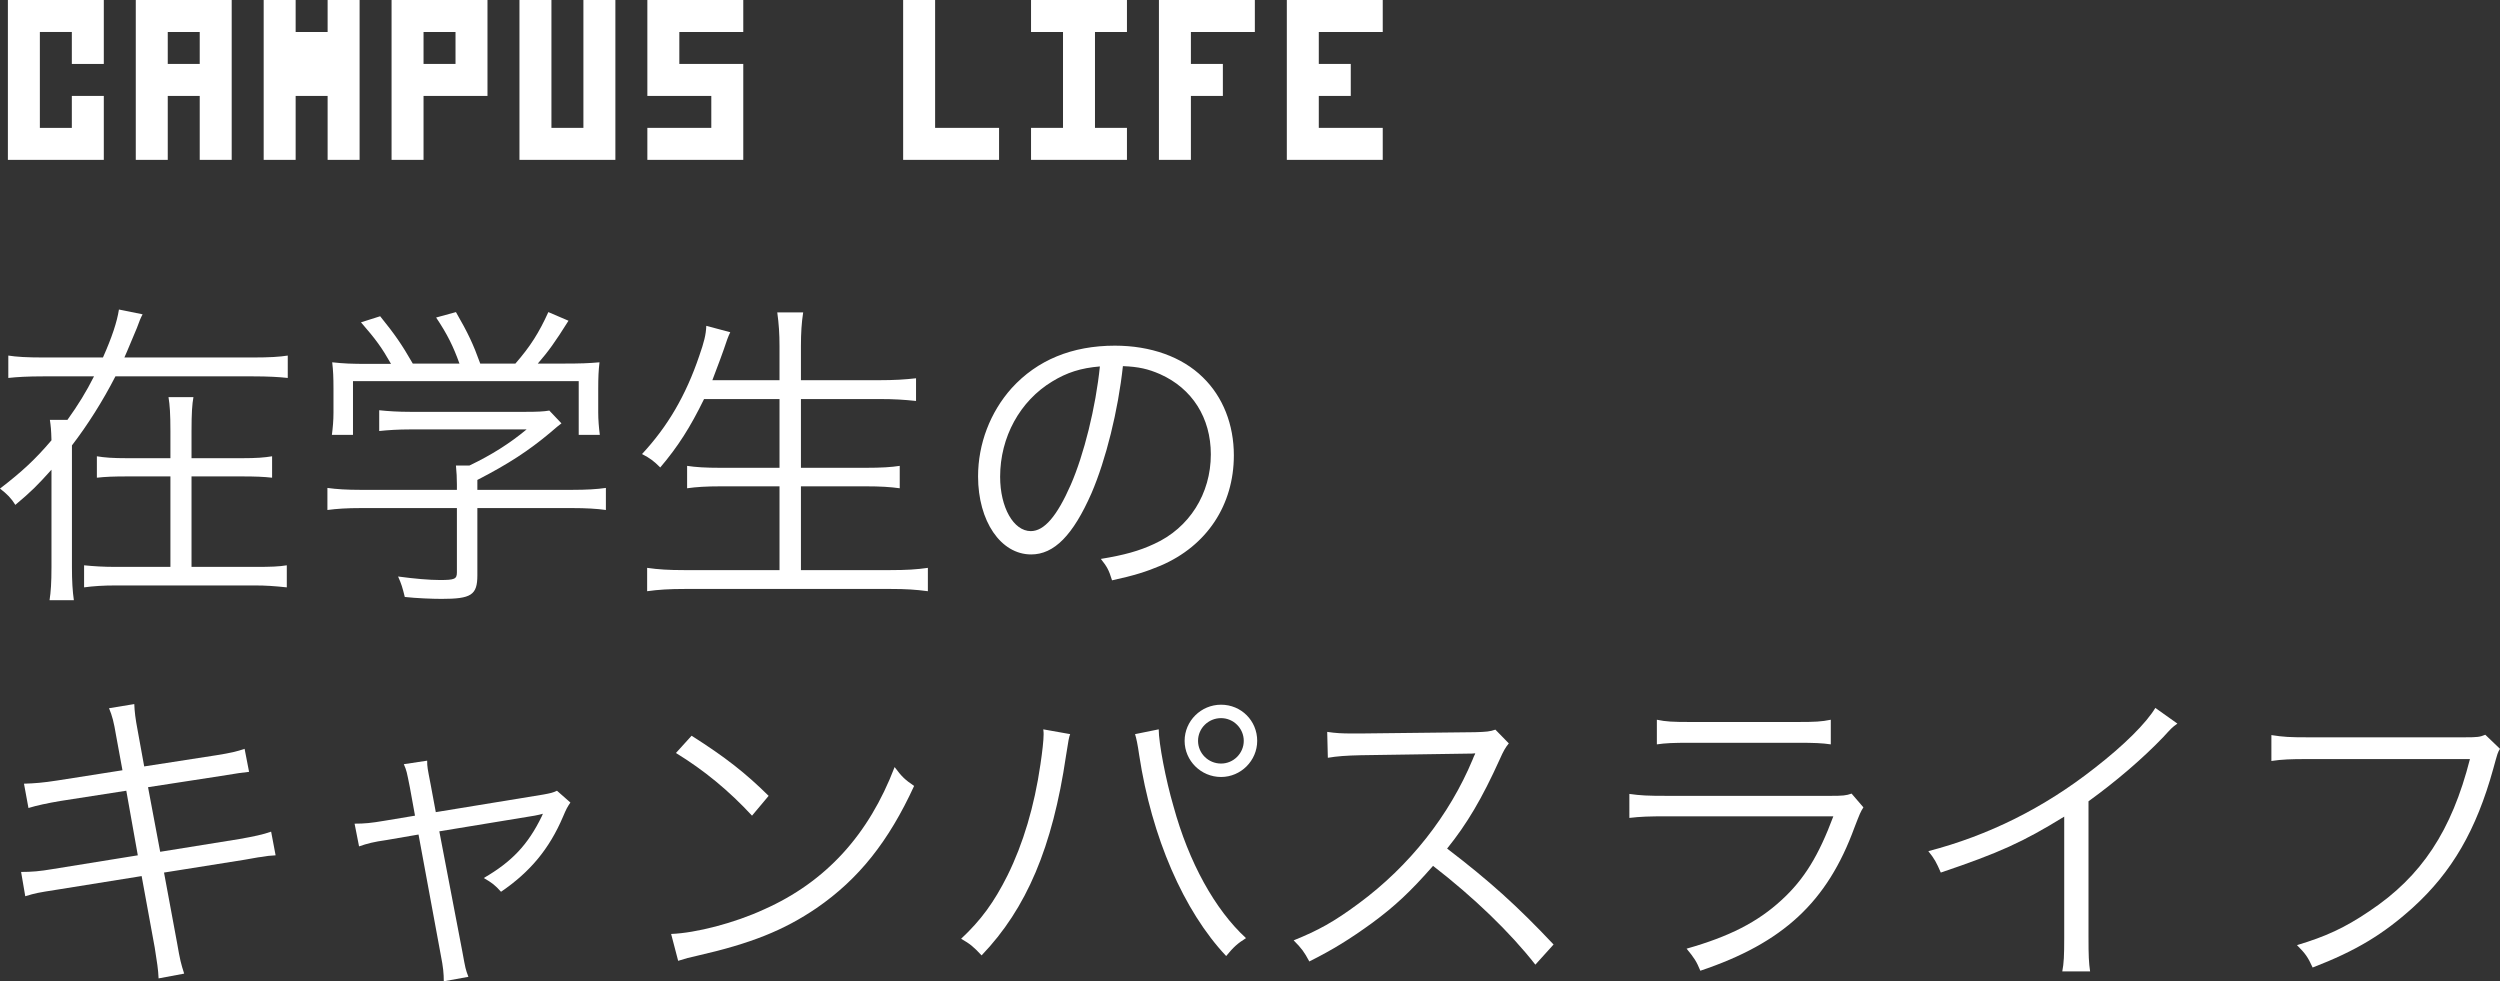 <?xml version="1.0" encoding="utf-8"?>
<!-- Generator: Adobe Illustrator 22.1.0, SVG Export Plug-In . SVG Version: 6.00 Build 0)  -->
<svg version="1.1" id="レイヤー_1" xmlns="http://www.w3.org/2000/svg" xmlns:xlink="http://www.w3.org/1999/xlink" x="0px"
	 y="0px" width="234.57px" height="92.073px" viewBox="0 0 234.57 92.073" style="enable-background:new 0 0 234.57 92.073;"
	 xml:space="preserve">
<rect x="0" y="0" width="234.57" height="92.073" fill="#333333" stroke="none"/>
<style type="text/css">
	.st0{fill:#FFFFFF;}
</style>
<g>
	<path class="st0" d="M23.73,33.542c1.56,0,2.52-0.06,3.27-0.18v2.1c-0.81-0.09-1.83-0.149-3.27-0.149h-12.9
		c-1.2,2.34-2.61,4.56-4.08,6.479v11.431c0,1.318,0.06,2.25,0.18,3.09H4.65c0.12-0.781,0.18-1.65,0.18-3.09v-9.15
		c-1.35,1.5-1.89,2.039-3.39,3.299c-0.39-0.629-0.78-1.02-1.44-1.529c2.07-1.59,3.33-2.76,4.83-4.53
		c-0.03-1.021-0.06-1.29-0.15-1.92h1.65c0.99-1.381,1.77-2.641,2.49-4.08H4.08c-1.5,0-2.49,0.06-3.3,0.149v-2.1
		c0.75,0.12,1.71,0.18,3.3,0.18h5.58c0.84-1.89,1.32-3.33,1.5-4.5l2.22,0.45c-0.18,0.33-0.3,0.63-0.54,1.29
		c-0.3,0.69-0.93,2.25-1.17,2.76H23.73z M22.68,42.992c1.41,0,2.13-0.06,2.85-0.18v2.01c-0.81-0.09-1.59-0.121-2.85-0.121h-4.71
		v8.49h5.97c1.47,0,2.25-0.029,2.97-0.15v2.07c-1.14-0.119-1.95-0.18-3-0.18H10.89c-1.2,0-2.13,0.061-3,0.18v-2.07
		c0.9,0.09,1.8,0.15,3,0.15h5.1v-8.49h-4.02c-1.29,0-2.07,0.031-2.88,0.121v-2.01c0.72,0.12,1.44,0.18,2.88,0.18h4.02v-2.55
		c0-1.62-0.06-2.46-0.18-3.181h2.34c-0.12,0.66-0.18,1.5-0.18,3.211v2.52H22.68z"/>
	<path class="st0" d="M44.79,53.973c0,1.859-0.57,2.219-3.36,2.219c-0.84,0-2.4-0.061-3.45-0.18c-0.21-0.869-0.33-1.26-0.63-1.92
		c1.53,0.209,2.94,0.33,3.93,0.33c1.38,0,1.59-0.09,1.59-0.721v-6.029h-9c-1.32,0-2.25,0.061-3.15,0.18v-2.07
		c0.87,0.121,1.83,0.18,3.12,0.18h9.03v-0.51c0-0.6-0.03-1.139-0.09-1.769h1.26c2.07-0.99,3.78-2.07,5.37-3.391H38.43
		c-1.02,0-2.04,0.061-2.85,0.15v-1.95c0.84,0.09,1.8,0.15,2.91,0.15h10.83c1.11,0,1.71-0.03,2.22-0.12l1.14,1.2
		c-0.39,0.3-0.39,0.3-1.05,0.869c-2.01,1.681-3.87,2.91-6.84,4.44v0.93h8.91c1.35,0,2.31-0.059,3.15-0.18v2.07
		c-0.84-0.119-1.86-0.18-3.18-0.18h-8.88V53.973z M36.69,34.143c-0.87-1.53-1.41-2.28-2.82-3.9l1.8-0.57
		c1.38,1.71,2.01,2.61,3.06,4.44h4.38c-0.57-1.59-1.14-2.76-2.19-4.32l1.86-0.51c1.14,1.979,1.62,3,2.28,4.83h3.3
		c1.41-1.62,2.22-2.91,3.09-4.83l1.89,0.81c-1.26,2.011-1.89,2.881-2.88,4.021h2.34c1.74,0,2.4-0.03,3.45-0.12
		c-0.09,0.78-0.12,1.38-0.12,2.49v2.22c0,0.69,0.06,1.41,0.15,2.1H54.3v-5.04H33.12v5.04h-1.98c0.09-0.689,0.15-1.35,0.15-2.1v-2.22
		c0-1.11-0.03-1.71-0.12-2.49c1.11,0.12,1.77,0.15,3.42,0.15H36.69z"/>
	<path class="st0" d="M66.06,37.442c-1.29,2.64-2.43,4.439-4.11,6.419c-0.6-0.6-0.96-0.87-1.71-1.259c2.4-2.58,4.11-5.49,5.37-9.21
		c0.45-1.29,0.63-1.98,0.66-2.82l2.25,0.6c-0.21,0.42-0.36,0.87-0.6,1.59c-0.09,0.271-0.45,1.261-1.08,2.91h6.3v-3.18
		c0-1.2-0.06-2.07-0.21-3.18h2.43c-0.15,0.989-0.21,1.92-0.21,3.18v3.18h7.38c1.35,0,2.4-0.06,3.42-0.18v2.13
		c-1.11-0.12-2.07-0.18-3.39-0.18h-7.41v6.451h6.06c1.5,0,2.43-0.061,3.21-0.182v2.102c-0.87-0.121-1.8-0.182-3.21-0.182h-6.06
		v7.861h8.37c1.53,0,2.52-0.061,3.54-0.211v2.191c-1.14-0.15-2.04-0.211-3.51-0.211H64.26c-1.44,0-2.46,0.061-3.54,0.211v-2.191
		c1.05,0.15,2.01,0.211,3.51,0.211h8.91v-7.861h-5.49c-1.38,0-2.34,0.061-3.18,0.182v-2.102c0.81,0.121,1.68,0.182,3.18,0.182h5.49
		v-6.451H66.06z"/>
	<path class="st0" d="M102.42,46.262c-1.74,3.961-3.51,5.76-5.67,5.76c-2.85,0-4.98-3.119-4.98-7.32c0-3.059,1.14-6.03,3.15-8.28
		c2.4-2.64,5.67-3.989,9.69-3.989c3.36,0,6.3,1.05,8.25,2.97c1.89,1.83,2.91,4.439,2.91,7.32c0,4.649-2.52,8.489-6.87,10.35
		c-1.35,0.57-2.49,0.93-4.56,1.379c-0.3-0.99-0.48-1.289-1.05-2.01c2.19-0.359,3.6-0.75,5.01-1.41c3.3-1.5,5.31-4.709,5.31-8.4
		c0-3.42-1.74-6.18-4.77-7.529c-1.11-0.48-1.98-0.69-3.48-0.75C104.91,38.522,103.77,43.112,102.42,46.262z M98.73,35.792
		c-3.03,1.83-4.89,5.22-4.89,8.941c0,2.879,1.26,5.1,2.88,5.1c1.26,0,2.46-1.41,3.75-4.35c1.23-2.821,2.34-7.26,2.73-11.101
		C101.4,34.532,100.11,34.952,98.73,35.792z"/>
	<path class="st0" d="M10.89,69.002c-0.21-1.26-0.36-1.83-0.66-2.551l2.37-0.389c0.03,0.719,0.09,1.289,0.33,2.549l0.6,3.301
		l6.78-1.051c1.32-0.209,1.95-0.359,2.64-0.6l0.42,2.16c-0.81,0.09-0.81,0.09-2.67,0.391l-6.81,1.049l1.14,6.061l7.44-1.199
		c1.35-0.24,2.22-0.422,2.97-0.691l0.42,2.221c-0.6,0.029-0.78,0.061-1.32,0.15c-0.12,0-0.42,0.059-0.93,0.148
		c-0.33,0.061-0.48,0.092-0.69,0.121l-7.53,1.199l1.23,6.631c0.27,1.561,0.36,1.92,0.66,2.85l-2.4,0.449
		c-0.03-0.809-0.15-1.559-0.36-2.879l-1.23-6.721l-8.04,1.291c-1.71,0.27-1.89,0.299-2.88,0.6l-0.39-2.279
		c0.99,0,1.74-0.061,2.97-0.271l7.98-1.289l-1.08-6.061l-6.18,0.961c-1.23,0.209-2.22,0.42-3,0.66l-0.42-2.281
		c0.99-0.029,1.77-0.09,3.12-0.299l6.12-0.961L10.89,69.002z"/>
	<path class="st0" d="M38.46,73.893c-0.3-1.5-0.3-1.561-0.57-2.191l2.19-0.33c0,0.602,0.03,0.691,0.33,2.25l0.48,2.58l10.08-1.65
		c0.66-0.119,0.93-0.18,1.29-0.359l1.26,1.109c-0.27,0.391-0.39,0.602-0.69,1.32c-1.29,3.031-3.09,5.191-5.82,7.051
		c-0.57-0.631-0.84-0.84-1.62-1.291c2.64-1.529,4.14-3.119,5.43-5.76c0.03-0.09,0.06-0.148,0.12-0.27
		c-0.33,0.09-0.33,0.09-0.78,0.18l-8.94,1.471l2.16,11.279c0.3,1.65,0.3,1.65,0.57,2.371l-2.31,0.42c0-0.721-0.06-1.35-0.27-2.4
		l-2.1-11.371l-2.97,0.512c-1.26,0.18-1.83,0.33-2.61,0.6l-0.42-2.131c0.96,0,1.53-0.059,2.79-0.27l2.88-0.48L38.46,73.893z"/>
	<path class="st0" d="M62.97,87.631c2.34-0.09,5.94-1.02,8.73-2.309c5.79-2.58,9.81-6.99,12.24-13.35
		c0.69,0.93,0.99,1.199,1.83,1.77c-2.4,5.219-5.19,8.73-9.15,11.459c-3.09,2.1-6.18,3.33-11.19,4.471c-0.81,0.18-1.05,0.24-1.8,0.48
		L62.97,87.631z M64.89,69.032c3.21,2.041,5.07,3.51,7.23,5.641l-1.56,1.859c-2.16-2.34-4.53-4.289-7.14-5.879L64.89,69.032z"/>
	<path class="st0" d="M100.41,68.881c-0.12,0.33-0.15,0.512-0.39,2.041c-1.26,8.551-3.69,14.311-7.92,18.721
		c-0.75-0.811-1.08-1.08-1.92-1.561c1.86-1.74,3.09-3.42,4.35-5.939c1.47-2.971,2.52-6.48,3.09-10.41c0.18-1.201,0.3-2.281,0.3-2.82
		c0-0.09,0-0.27-0.03-0.48L100.41,68.881z M108.72,68.432c0,1.291,0.66,4.74,1.38,7.199c1.44,5.281,3.9,9.721,6.81,12.391
		c-0.81,0.51-1.17,0.84-1.86,1.68c-3.99-4.229-6.99-11.16-8.16-18.84c-0.15-1.049-0.27-1.59-0.39-1.98L108.72,68.432z
		 M117.96,69.512c0,1.859-1.53,3.391-3.39,3.391c-1.89,0-3.42-1.531-3.42-3.391s1.53-3.391,3.42-3.391S117.96,67.622,117.96,69.512z
		 M112.41,69.512c0,1.17,0.96,2.131,2.16,2.131c1.17,0,2.13-0.961,2.13-2.131s-0.96-2.131-2.13-2.131
		C113.37,67.381,112.41,68.342,112.41,69.512z"/>
	<path class="st0" d="M144.06,90.512c-2.369-3.029-5.76-6.301-9.6-9.27c-2.1,2.4-3.57,3.779-5.73,5.369
		c-2.07,1.5-3.66,2.49-5.88,3.6c-0.48-0.898-0.72-1.229-1.47-1.979c2.31-0.932,3.779-1.74,6.09-3.451
		c4.8-3.539,8.52-8.279,10.71-13.529c0.06-0.18,0.09-0.211,0.149-0.359c0.061-0.092,0.061-0.121,0.091-0.211
		c-0.271,0.029-0.36,0.029-0.72,0.029l-10.021,0.15c-1.351,0.031-2.22,0.09-3.09,0.24l-0.06-2.43c0.81,0.119,1.35,0.15,2.37,0.15
		c0.09,0,0.36,0,0.78,0l10.71-0.121c1.051-0.029,1.41-0.059,1.92-0.24l1.26,1.291c-0.3,0.359-0.51,0.721-0.84,1.471
		c-1.68,3.719-3.09,6.09-4.949,8.398c3.93,3,6.569,5.371,9.989,9L144.06,90.512z"/>
	<path class="st0" d="M152.88,74.493c1.08,0.15,1.71,0.18,3.51,0.18h15.391c1.109,0,1.439-0.029,1.949-0.211l1.11,1.291
		c-0.271,0.42-0.33,0.57-0.841,1.891c-2.549,6.988-6.689,10.83-14.459,13.439c-0.36-0.871-0.57-1.201-1.291-2.07
		c4.021-1.141,6.66-2.49,8.91-4.561c2.131-1.949,3.48-4.17,4.86-7.859h-15.659c-1.591,0-2.461,0.029-3.48,0.15V74.493z
		 M155.46,67.532c0.869,0.18,1.47,0.211,3.15,0.211h10.02c1.68,0,2.279-0.031,3.15-0.211v2.311c-0.811-0.119-1.531-0.15-3.121-0.15
		h-10.08c-1.59,0-2.31,0.031-3.119,0.15V67.532z"/>
	<path class="st0" d="M204.3,67.893c-0.54,0.389-0.57,0.449-1.32,1.26c-1.89,1.979-4.439,4.17-7.02,6.029v12.779
		c0,1.711,0.029,2.371,0.15,3.182H193.5c0.15-0.781,0.181-1.471,0.181-3.121v-11.4c-3.899,2.4-6.09,3.391-11.58,5.25
		c-0.42-0.959-0.569-1.26-1.17-2.01c5.64-1.469,10.83-4.049,15.569-7.77c2.791-2.16,4.891-4.26,5.73-5.67L204.3,67.893z"/>
	<path class="st0" d="M234.57,70.262c-0.209,0.33-0.209,0.33-0.629,1.859c-1.591,5.76-3.871,9.691-7.531,13.021
		c-2.789,2.52-5.369,4.08-9.42,5.639c-0.449-0.99-0.689-1.32-1.47-2.1c2.7-0.811,4.47-1.619,6.78-3.18
		c4.92-3.27,7.74-7.561,9.449-14.279h-15.27c-1.529,0-2.369,0.029-3.359,0.18v-2.43c1.14,0.18,1.74,0.209,3.39,0.209h14.76
		c1.2,0,1.41-0.029,1.921-0.24L234.57,70.262z"/>
</g>
<g>
	<path class="st0" d="M6.74,6V3h-3v3v3v3h3V9h3v3v3h-3h-3h-3v-3V9V6V3V0h3h3h3v3v3H6.74z"/>
	<path class="st0" d="M18.74,15v-3V9h-3v3v3h-3v-3V9V6V3V0h3h3h3v3v3v3v3v3H18.74z M18.74,6V3h-3v3H18.74z"/>
	<path class="st0" d="M30.74,15v-3V9h-3v3v3h-3v-3V9V6V3V0h3v3h3V0h3v3v3v3v3v3H30.74z"/>
	<path class="st0" d="M36.74,15v-3V9V6V3V0h3h3h3v3v3v3h-3h-3v3v3H36.74z M42.74,6V3h-3v3H42.74z"/>
	<path class="st0" d="M54.74,15h-3h-3v-3V9V6V3V0h3v3v3v3v3h3V9V6V3V0h3v3v3v3v3v3H54.74z"/>
	<path class="st0" d="M66.74,15h-3h-3v-3h3h3V9h-3h-3V6V3V0h3h3h3v3h-3h-3v3h3h3v3v3v3H66.74z"/>
	<path class="st0" d="M90.74,12h3v3h-3h-3h-3v-3V9V6V3V0h3v3v3v3v3H90.74z"/>
	<path class="st0" d="M102.74,15h-3h-3v-3h3V9V6V3h-3V0h3h3h3v3h-3v3v3v3h3v3H102.74z"/>
	<path class="st0" d="M108.74,15v-3V9V6V3V0h3h3h3v3h-3h-3v3h3v3h-3v3v3H108.74z"/>
	<path class="st0" d="M126.74,12h3v3h-3h-3h-3v-3V9V6V3V0h3h3h3v3h-3h-3v3h3v3h-3v3H126.74z"/>
</g>
</svg>

